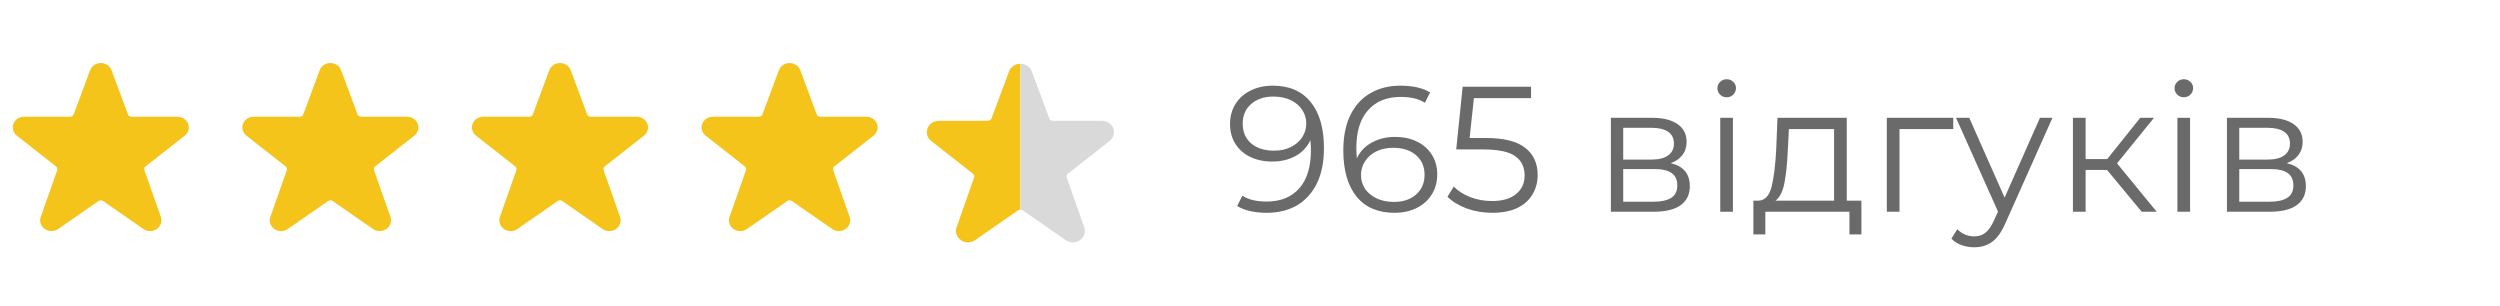 <?xml version="1.0" encoding="UTF-8"?> <svg xmlns="http://www.w3.org/2000/svg" width="196" height="24" viewBox="0 0 196 24" fill="none"><path d="M99.78 6.716C101.077 6.716 102.071 7.145 102.762 8.004C103.453 8.853 103.798 10.057 103.798 11.616C103.798 12.708 103.611 13.632 103.238 14.388C102.865 15.144 102.342 15.718 101.67 16.11C100.998 16.492 100.214 16.684 99.318 16.684C98.347 16.684 97.573 16.506 96.994 16.152L97.4 15.34C97.867 15.648 98.501 15.802 99.304 15.802C100.387 15.802 101.236 15.461 101.852 14.78C102.468 14.089 102.776 13.09 102.776 11.784C102.776 11.541 102.762 11.275 102.734 10.986C102.491 11.518 102.104 11.933 101.572 12.232C101.04 12.521 100.429 12.666 99.738 12.666C99.094 12.666 98.52 12.544 98.016 12.302C97.521 12.059 97.134 11.718 96.854 11.28C96.574 10.832 96.434 10.314 96.434 9.726C96.434 9.128 96.579 8.601 96.868 8.144C97.157 7.686 97.554 7.336 98.058 7.094C98.571 6.842 99.145 6.716 99.78 6.716ZM99.892 11.812C100.387 11.812 100.821 11.718 101.194 11.532C101.577 11.345 101.875 11.088 102.09 10.762C102.305 10.435 102.412 10.071 102.412 9.67C102.412 9.296 102.309 8.951 102.104 8.634C101.908 8.316 101.614 8.06 101.222 7.864C100.83 7.668 100.363 7.57 99.822 7.57C99.113 7.57 98.534 7.766 98.086 8.158C97.647 8.54 97.428 9.054 97.428 9.698C97.428 10.342 97.647 10.855 98.086 11.238C98.534 11.62 99.136 11.812 99.892 11.812ZM109.375 10.734C110.019 10.734 110.589 10.855 111.083 11.098C111.587 11.34 111.979 11.686 112.259 12.134C112.539 12.572 112.679 13.086 112.679 13.674C112.679 14.271 112.535 14.798 112.245 15.256C111.956 15.713 111.555 16.068 111.041 16.32C110.537 16.562 109.968 16.684 109.333 16.684C108.036 16.684 107.042 16.259 106.351 15.41C105.661 14.551 105.315 13.342 105.315 11.784C105.315 10.692 105.502 9.768 105.875 9.012C106.249 8.256 106.771 7.686 107.443 7.304C108.115 6.912 108.899 6.716 109.795 6.716C110.766 6.716 111.541 6.893 112.119 7.248L111.713 8.06C111.247 7.752 110.612 7.598 109.809 7.598C108.727 7.598 107.877 7.943 107.261 8.634C106.645 9.315 106.337 10.309 106.337 11.616C106.337 11.849 106.351 12.115 106.379 12.414C106.622 11.882 107.009 11.471 107.541 11.182C108.073 10.883 108.685 10.734 109.375 10.734ZM109.291 15.83C110.001 15.83 110.575 15.638 111.013 15.256C111.461 14.864 111.685 14.346 111.685 13.702C111.685 13.058 111.461 12.544 111.013 12.162C110.575 11.779 109.977 11.588 109.221 11.588C108.727 11.588 108.288 11.681 107.905 11.868C107.532 12.054 107.238 12.311 107.023 12.638C106.809 12.964 106.701 13.328 106.701 13.73C106.701 14.103 106.799 14.448 106.995 14.766C107.201 15.083 107.499 15.34 107.891 15.536C108.283 15.732 108.75 15.83 109.291 15.83ZM116.478 10.818C117.897 10.818 118.928 11.074 119.572 11.588C120.226 12.092 120.552 12.801 120.552 13.716C120.552 14.285 120.417 14.794 120.146 15.242C119.885 15.69 119.488 16.044 118.956 16.306C118.424 16.558 117.771 16.684 116.996 16.684C116.296 16.684 115.629 16.572 114.994 16.348C114.369 16.114 113.865 15.806 113.482 15.424L113.972 14.626C114.299 14.962 114.728 15.237 115.26 15.452C115.792 15.657 116.366 15.76 116.982 15.76C117.794 15.76 118.42 15.578 118.858 15.214C119.306 14.85 119.53 14.364 119.53 13.758C119.53 13.086 119.278 12.577 118.774 12.232C118.28 11.886 117.44 11.714 116.254 11.714H114.168L114.672 6.8H120.034V7.696H115.554L115.218 10.818H116.478ZM130.984 12.792C131.983 13.025 132.482 13.627 132.482 14.598C132.482 15.242 132.244 15.736 131.768 16.082C131.292 16.427 130.583 16.6 129.64 16.6H126.294V9.236H129.542C130.382 9.236 131.04 9.399 131.516 9.726C131.992 10.052 132.23 10.519 132.23 11.126C132.23 11.527 132.118 11.872 131.894 12.162C131.68 12.442 131.376 12.652 130.984 12.792ZM127.26 12.512H129.472C130.042 12.512 130.476 12.404 130.774 12.19C131.082 11.975 131.236 11.662 131.236 11.252C131.236 10.841 131.082 10.533 130.774 10.328C130.476 10.122 130.042 10.02 129.472 10.02H127.26V12.512ZM129.598 15.816C130.233 15.816 130.709 15.713 131.026 15.508C131.344 15.302 131.502 14.98 131.502 14.542C131.502 14.103 131.358 13.781 131.068 13.576C130.779 13.361 130.322 13.254 129.696 13.254H127.26V15.816H129.598ZM134.868 9.236H135.862V16.6H134.868V9.236ZM135.372 7.626C135.166 7.626 134.994 7.556 134.854 7.416C134.714 7.276 134.644 7.108 134.644 6.912C134.644 6.725 134.714 6.562 134.854 6.422C134.994 6.282 135.166 6.212 135.372 6.212C135.577 6.212 135.75 6.282 135.89 6.422C136.03 6.552 136.1 6.711 136.1 6.898C136.1 7.103 136.03 7.276 135.89 7.416C135.75 7.556 135.577 7.626 135.372 7.626ZM145.934 15.732V18.378H144.996V16.6H138.402V18.378H137.464V15.732H137.884C138.379 15.704 138.715 15.34 138.892 14.64C139.069 13.94 139.191 12.96 139.256 11.7L139.354 9.236H144.786V15.732H145.934ZM140.166 11.756C140.119 12.801 140.031 13.664 139.9 14.346C139.769 15.018 139.536 15.48 139.2 15.732H143.792V10.118H140.25L140.166 11.756ZM153.135 10.118H148.921V16.6H147.927V9.236H153.135V10.118ZM160.913 9.236L157.231 17.482C156.932 18.172 156.587 18.662 156.195 18.952C155.803 19.241 155.332 19.386 154.781 19.386C154.426 19.386 154.095 19.33 153.787 19.218C153.479 19.106 153.213 18.938 152.989 18.714L153.451 17.972C153.824 18.345 154.272 18.532 154.795 18.532C155.131 18.532 155.416 18.438 155.649 18.252C155.892 18.065 156.116 17.748 156.321 17.3L156.643 16.586L153.353 9.236H154.389L157.161 15.494L159.933 9.236H160.913ZM165.192 13.324H163.512V16.6H162.518V9.236H163.512V12.47H165.206L167.796 9.236H168.874L165.976 12.806L169.084 16.6H167.908L165.192 13.324ZM170.708 9.236H171.702V16.6H170.708V9.236ZM171.212 7.626C171.007 7.626 170.834 7.556 170.694 7.416C170.554 7.276 170.484 7.108 170.484 6.912C170.484 6.725 170.554 6.562 170.694 6.422C170.834 6.282 171.007 6.212 171.212 6.212C171.418 6.212 171.59 6.282 171.73 6.422C171.87 6.552 171.94 6.711 171.94 6.898C171.94 7.103 171.87 7.276 171.73 7.416C171.59 7.556 171.418 7.626 171.212 7.626ZM179.282 12.792C180.281 13.025 180.78 13.627 180.78 14.598C180.78 15.242 180.542 15.736 180.066 16.082C179.59 16.427 178.881 16.6 177.938 16.6H174.592V9.236H177.84C178.68 9.236 179.338 9.399 179.814 9.726C180.29 10.052 180.528 10.519 180.528 11.126C180.528 11.527 180.416 11.872 180.192 12.162C179.978 12.442 179.674 12.652 179.282 12.792ZM175.558 12.512H177.77C178.34 12.512 178.774 12.404 179.072 12.19C179.38 11.975 179.534 11.662 179.534 11.252C179.534 10.841 179.38 10.533 179.072 10.328C178.774 10.122 178.34 10.02 177.77 10.02H175.558V12.512ZM177.896 15.816C178.531 15.816 179.007 15.713 179.324 15.508C179.642 15.302 179.8 14.98 179.8 14.542C179.8 14.103 179.656 13.781 179.366 13.576C179.077 13.361 178.62 13.254 177.994 13.254H175.558V15.816H177.896Z" fill="#6A6A6A"></path><path d="M14.749 9.699C14.685 9.538 14.572 9.399 14.423 9.301C14.274 9.203 14.097 9.15 13.915 9.15H10.31C10.248 9.15 10.188 9.132 10.138 9.098C10.088 9.065 10.05 9.017 10.03 8.963L8.736 5.491C8.673 5.33 8.559 5.191 8.41 5.092C8.261 4.994 8.084 4.941 7.903 4.941C7.721 4.941 7.544 4.994 7.395 5.092C7.247 5.191 7.133 5.33 7.07 5.491L7.067 5.499L5.776 8.963C5.755 9.017 5.718 9.064 5.668 9.098C5.618 9.131 5.558 9.149 5.497 9.15H1.89C1.708 9.149 1.529 9.202 1.38 9.301C1.23 9.4 1.116 9.54 1.054 9.702C0.991 9.865 0.983 10.042 1.031 10.209C1.078 10.376 1.179 10.525 1.319 10.635L4.391 13.046C4.436 13.082 4.47 13.131 4.486 13.185C4.502 13.239 4.501 13.297 4.482 13.351L3.192 17.012C3.132 17.181 3.131 17.364 3.189 17.534C3.246 17.704 3.359 17.853 3.512 17.958C3.664 18.063 3.848 18.119 4.037 18.119C4.225 18.118 4.409 18.061 4.561 17.955L7.728 15.758C7.778 15.723 7.84 15.704 7.903 15.704C7.966 15.704 8.027 15.723 8.078 15.758L11.244 17.955C11.396 18.06 11.579 18.117 11.768 18.117C11.956 18.117 12.139 18.06 12.291 17.955C12.443 17.851 12.557 17.703 12.614 17.533C12.672 17.364 12.672 17.181 12.614 17.012L11.323 13.348C11.305 13.294 11.303 13.237 11.319 13.182C11.336 13.128 11.369 13.08 11.415 13.044L14.492 10.63C14.631 10.518 14.729 10.369 14.775 10.203C14.821 10.036 14.812 9.86 14.749 9.699Z" fill="#F4C41B"></path><path d="M32.749 9.699C32.685 9.538 32.572 9.399 32.423 9.301C32.274 9.203 32.097 9.15 31.916 9.15H28.31C28.248 9.15 28.188 9.132 28.138 9.098C28.088 9.065 28.05 9.017 28.029 8.963L26.735 5.491C26.673 5.33 26.559 5.191 26.41 5.092C26.261 4.994 26.084 4.941 25.903 4.941C25.721 4.941 25.544 4.994 25.395 5.092C25.247 5.191 25.133 5.33 25.07 5.491L25.067 5.499L23.776 8.963C23.756 9.017 23.718 9.064 23.668 9.098C23.618 9.131 23.558 9.149 23.497 9.15H19.89C19.708 9.149 19.529 9.202 19.38 9.301C19.23 9.4 19.116 9.54 19.053 9.702C18.991 9.865 18.983 10.042 19.031 10.209C19.078 10.376 19.179 10.525 19.319 10.635L22.391 13.046C22.436 13.082 22.47 13.131 22.486 13.185C22.502 13.239 22.501 13.297 22.482 13.351L21.192 17.012C21.132 17.181 21.131 17.364 21.189 17.534C21.246 17.704 21.359 17.853 21.512 17.958C21.664 18.063 21.848 18.119 22.037 18.119C22.225 18.118 22.409 18.061 22.561 17.955L25.727 15.758C25.778 15.723 25.84 15.704 25.903 15.704C25.966 15.704 26.027 15.723 26.078 15.758L29.244 17.955C29.396 18.06 29.579 18.117 29.768 18.117C29.956 18.117 30.139 18.06 30.291 17.955C30.443 17.851 30.557 17.703 30.614 17.533C30.672 17.364 30.672 17.181 30.614 17.012L29.323 13.348C29.305 13.294 29.303 13.237 29.319 13.182C29.336 13.128 29.369 13.08 29.415 13.044L32.492 10.63C32.631 10.518 32.729 10.369 32.775 10.203C32.821 10.036 32.812 9.86 32.749 9.699Z" fill="#F4C41B"></path><path d="M50.749 9.699C50.685 9.538 50.572 9.399 50.423 9.301C50.274 9.203 50.097 9.15 49.916 9.15H46.31C46.248 9.15 46.188 9.132 46.138 9.098C46.088 9.065 46.05 9.017 46.029 8.963L44.736 5.491C44.673 5.33 44.559 5.191 44.41 5.092C44.261 4.994 44.084 4.941 43.903 4.941C43.721 4.941 43.544 4.994 43.395 5.092C43.247 5.191 43.133 5.33 43.07 5.491L43.067 5.499L41.776 8.963C41.755 9.017 41.718 9.064 41.668 9.098C41.618 9.131 41.558 9.149 41.497 9.15H37.89C37.708 9.149 37.529 9.202 37.38 9.301C37.23 9.4 37.116 9.54 37.053 9.702C36.991 9.865 36.983 10.042 37.031 10.209C37.078 10.376 37.179 10.525 37.319 10.635L40.391 13.046C40.436 13.082 40.469 13.131 40.486 13.185C40.502 13.239 40.501 13.297 40.482 13.351L39.192 17.012C39.132 17.181 39.131 17.364 39.189 17.534C39.246 17.704 39.359 17.853 39.512 17.958C39.664 18.063 39.848 18.119 40.037 18.119C40.225 18.118 40.409 18.061 40.56 17.955L43.727 15.758C43.778 15.723 43.84 15.704 43.903 15.704C43.966 15.704 44.027 15.723 44.078 15.758L47.244 17.955C47.396 18.06 47.579 18.117 47.768 18.117C47.956 18.117 48.139 18.06 48.291 17.955C48.443 17.851 48.557 17.703 48.614 17.533C48.672 17.364 48.672 17.181 48.614 17.012L47.324 13.348C47.304 13.294 47.303 13.237 47.319 13.182C47.336 13.128 47.369 13.08 47.415 13.044L50.492 10.63C50.631 10.518 50.729 10.369 50.775 10.203C50.821 10.036 50.812 9.86 50.749 9.699Z" fill="#F4C41B"></path><path d="M68.749 9.699C68.685 9.538 68.572 9.399 68.423 9.301C68.274 9.203 68.097 9.15 67.915 9.15H64.31C64.248 9.15 64.188 9.132 64.138 9.098C64.088 9.065 64.05 9.017 64.029 8.963L62.736 5.491C62.673 5.33 62.559 5.191 62.41 5.092C62.261 4.994 62.084 4.941 61.903 4.941C61.721 4.941 61.544 4.994 61.395 5.092C61.247 5.191 61.133 5.33 61.07 5.491L61.067 5.499L59.776 8.963C59.755 9.017 59.718 9.064 59.668 9.098C59.618 9.131 59.558 9.149 59.497 9.15H55.89C55.708 9.149 55.529 9.202 55.38 9.301C55.23 9.4 55.116 9.54 55.053 9.702C54.991 9.865 54.983 10.042 55.031 10.209C55.078 10.376 55.179 10.525 55.319 10.635L58.391 13.046C58.436 13.082 58.469 13.131 58.486 13.185C58.502 13.239 58.501 13.297 58.482 13.351L57.192 17.012C57.132 17.181 57.131 17.364 57.189 17.534C57.246 17.704 57.359 17.853 57.512 17.958C57.664 18.063 57.848 18.119 58.037 18.119C58.225 18.118 58.409 18.061 58.56 17.955L61.727 15.758C61.778 15.723 61.84 15.704 61.903 15.704C61.966 15.704 62.027 15.723 62.078 15.758L65.244 17.955C65.396 18.06 65.579 18.117 65.768 18.117C65.956 18.117 66.139 18.06 66.291 17.955C66.443 17.851 66.557 17.703 66.615 17.533C66.672 17.364 66.672 17.181 66.614 17.012L65.323 13.348C65.305 13.294 65.303 13.237 65.319 13.182C65.336 13.128 65.369 13.08 65.415 13.044L68.493 10.63C68.631 10.518 68.729 10.369 68.775 10.203C68.821 10.036 68.812 9.86 68.749 9.699Z" fill="#F4C41B"></path><path d="M79.998 5C79.805 5 79.617 5.056 79.459 5.16C79.301 5.265 79.18 5.412 79.114 5.584L79.11 5.593L77.739 9.272C77.717 9.33 77.677 9.38 77.624 9.416C77.57 9.451 77.507 9.471 77.442 9.471H73.61C73.416 9.47 73.226 9.526 73.067 9.631C72.908 9.737 72.787 9.886 72.721 10.058C72.655 10.231 72.646 10.419 72.697 10.596C72.747 10.773 72.854 10.932 73.003 11.049L76.267 13.61C76.315 13.649 76.35 13.7 76.368 13.758C76.385 13.816 76.384 13.877 76.364 13.934L74.993 17.823C74.93 18.003 74.928 18.198 74.99 18.379C75.051 18.559 75.171 18.717 75.333 18.829C75.495 18.941 75.69 19 75.891 19C76.091 19 76.286 18.939 76.447 18.826L79.812 16.492C79.866 16.455 79.931 16.434 79.998 16.434V5Z" fill="#F4C41B"></path><path d="M80 5C80.193 5 80.381 5.056 80.539 5.16C80.697 5.265 80.818 5.412 80.885 5.584L80.888 5.593L82.26 9.272C82.281 9.33 82.322 9.38 82.375 9.416C82.428 9.451 82.491 9.471 82.556 9.471H86.388C86.582 9.47 86.772 9.526 86.931 9.631C87.09 9.737 87.211 9.886 87.277 10.058C87.344 10.231 87.352 10.419 87.302 10.596C87.251 10.773 87.144 10.932 86.995 11.049L83.732 13.61C83.683 13.649 83.648 13.7 83.63 13.758C83.613 13.816 83.615 13.877 83.635 13.934L85.005 17.823C85.069 18.003 85.07 18.198 85.009 18.379C84.948 18.559 84.828 18.717 84.665 18.829C84.504 18.941 84.308 19 84.108 19C83.907 19 83.713 18.939 83.551 18.826L80.186 16.492C80.132 16.455 80.067 16.434 80 16.434V5Z" fill="#D9D9D9"></path></svg> 